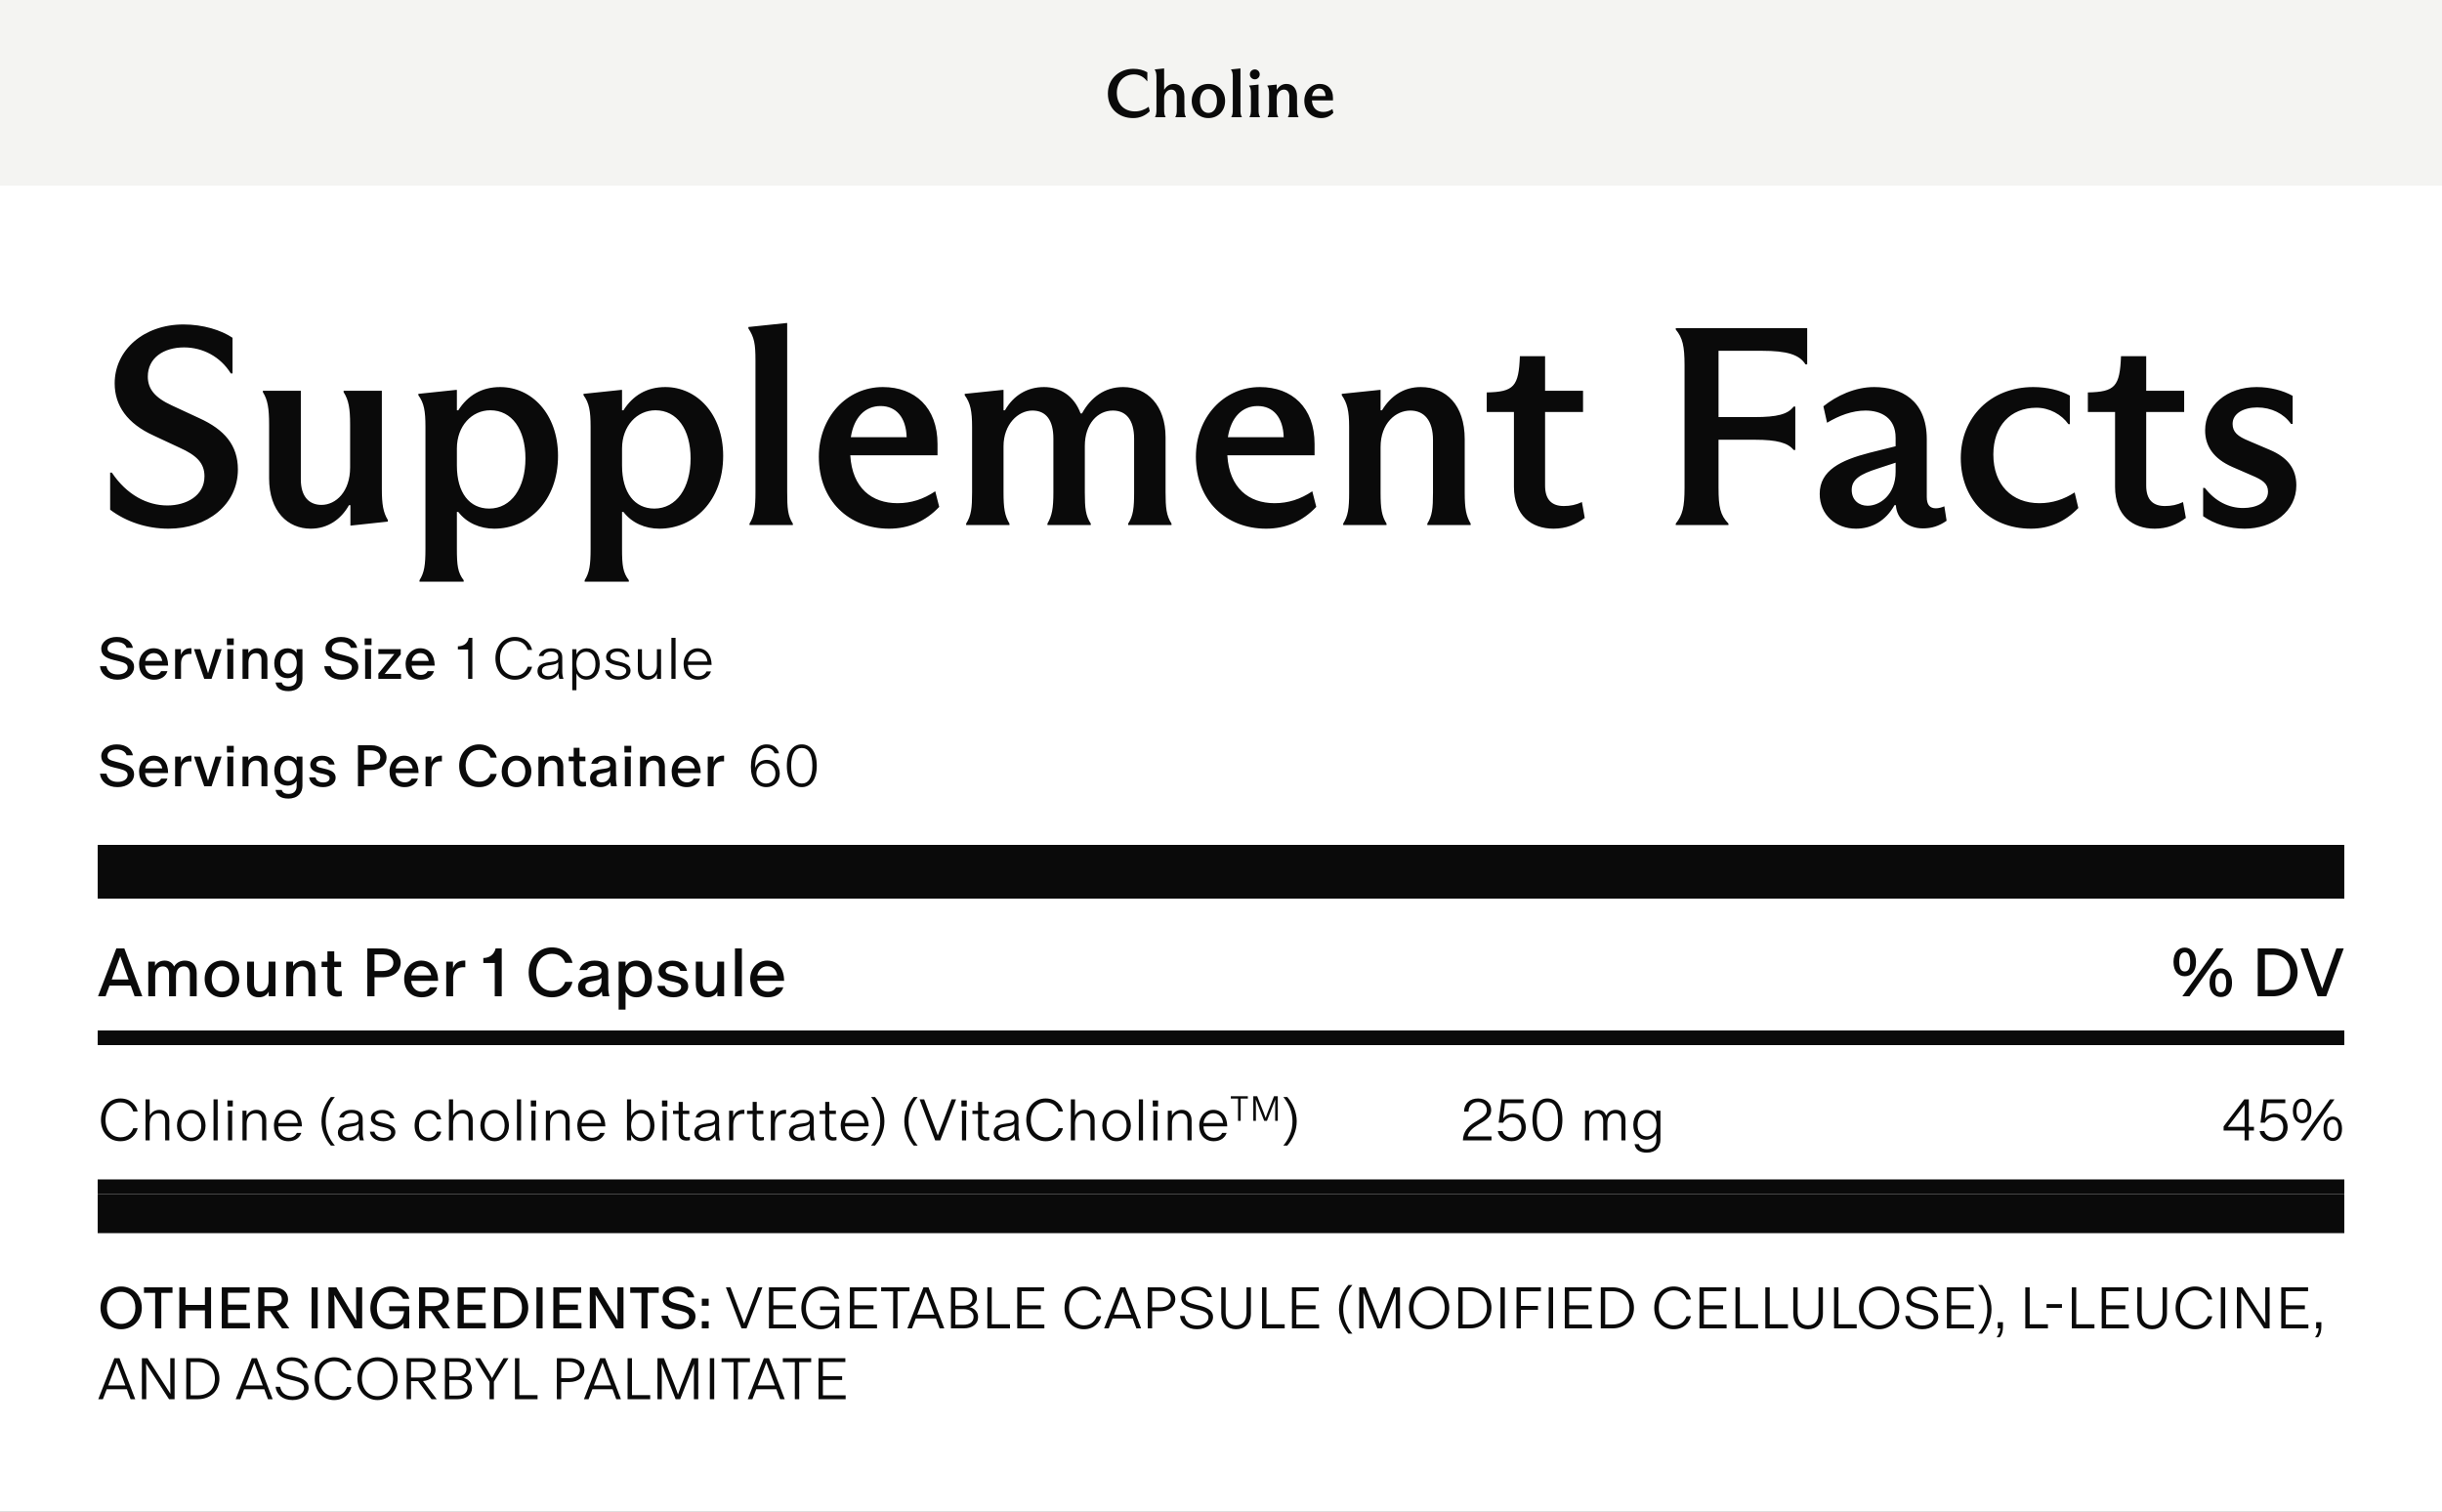 <svg xmlns="http://www.w3.org/2000/svg" fill="none" viewBox="0 0 1000 619" height="619" width="1000">
<rect x="0" y="0" width="1000" height="619" fill="#808080" stroke="none"/>
<rect fill="#F4F4F2" height="76" width="1000"></rect>
<path fill="#0A0A0A" d="M464.008 48.364C458.408 48.364 453.676 44.724 453.676 38.34C453.676 31.9 458.716 28.176 464.12 28.176C466.276 28.176 468.208 28.68 469.832 29.604V33.244H469.692C468.376 31.424 466.472 30.472 464.372 30.472C460.312 30.472 457.344 33.468 457.344 38.004C457.344 42.876 460.564 45.62 464.764 45.62C466.836 45.62 468.656 44.948 470.392 43.744L470.84 45.564C468.908 47.44 466.696 48.364 464.008 48.364ZM473.577 44.78V31.788C473.577 30.22 473.409 29.296 472.877 28.568V28.428L476.629 28.036H476.713V36.66H476.825C477.721 35.204 479.009 34.364 480.717 34.364C483.181 34.364 485.001 36.156 485.001 39.516V44.78C485.001 46.32 485.141 47.104 485.589 47.86V48H481.305V47.86C481.809 47.104 481.893 46.32 481.893 44.78V39.628C481.893 37.696 481.025 36.688 479.625 36.688C478.169 36.688 476.713 38.004 476.713 40.272V44.78C476.713 46.32 476.797 47.104 477.301 47.86V48H473.017V47.86C473.465 47.104 473.577 46.32 473.577 44.78ZM494.848 48.364C490.928 48.364 488.016 45.452 488.016 41.336C488.016 37.248 490.928 34.364 494.848 34.364C498.768 34.364 501.68 37.22 501.68 41.336C501.68 45.452 498.768 48.364 494.848 48.364ZM494.848 46.236C496.976 46.236 498.348 44.388 498.348 41.336C498.348 38.284 496.976 36.492 494.848 36.492C492.72 36.492 491.376 38.312 491.376 41.336C491.376 44.36 492.692 46.236 494.848 46.236ZM504.243 48V47.86C504.719 47.104 504.831 46.32 504.831 44.724V31.732C504.831 30.108 504.719 29.464 504.131 28.568V28.428L507.883 28.036H507.967V44.724C507.967 46.32 508.023 47.104 508.527 47.86V48H504.243ZM513.867 32.488C512.719 32.488 511.823 31.592 511.823 30.416C511.823 29.324 512.719 28.428 513.867 28.428C514.959 28.428 515.855 29.324 515.855 30.416C515.855 31.592 514.959 32.488 513.867 32.488ZM515.379 34.644V44.752C515.379 46.376 515.463 47.076 515.967 47.86V48H511.683V47.86C512.159 47.076 512.271 46.376 512.271 44.752V38.116C512.271 36.688 512.075 35.932 511.543 35.176V35.036L515.295 34.644H515.379ZM519.708 44.808V38.284C519.708 36.716 519.512 35.932 518.98 35.176V35.036L522.732 34.644H522.816V36.66H522.956C523.852 35.176 525.168 34.364 526.792 34.364C529.284 34.364 531.132 36.128 531.132 39.516V44.808C531.132 46.376 531.272 47.104 531.72 47.86V48H527.436V47.86C527.912 47.104 527.996 46.376 527.996 44.808V39.6C527.996 37.668 527.128 36.688 525.756 36.688C524.328 36.688 522.816 37.92 522.816 40.3V44.808C522.816 46.376 522.928 47.104 523.404 47.86V48H519.12V47.86C519.596 47.104 519.708 46.376 519.708 44.808ZM545.626 44.668L546.018 46.208C544.674 47.636 542.994 48.364 541.062 48.364C537.114 48.364 534.118 45.62 534.118 41.252C534.118 37.36 536.862 34.364 540.446 34.364C543.61 34.364 545.85 36.38 545.85 39.992V41.112H537.226C537.422 44.36 539.354 45.844 541.902 45.844C543.246 45.844 544.45 45.452 545.626 44.668ZM540.222 36.24C538.71 36.24 537.59 37.332 537.282 39.32H542.798C542.742 37.36 541.762 36.24 540.222 36.24Z"></path>
<rect fill="white" transform="translate(0 76)" height="543" width="1000"></rect>
<path fill="#0A0A0A" d="M69 216.508C60.184 216.508 51.716 213.724 45.104 208.736V193.54H45.8C51.948 202.704 60.3 206.996 68.536 206.996C76.308 206.996 83.732 203.052 83.732 195.048C83.732 189.48 80.252 186.348 73.524 183.332L62.852 178.344C52.18 173.472 46.96 166.164 46.96 157C46.96 143.428 58.792 132.872 75.148 132.872C83.152 132.872 90.576 135.192 95.216 138.324V152.94H94.52C90.228 145.98 82.92 142.268 75.38 142.268C67.028 142.268 60.532 146.56 60.532 154.216C60.532 159.204 63.316 162.8 70.392 166.048L81.644 171.268C91.852 175.908 97.42 182.288 97.42 192.264C97.42 206.648 84.892 216.508 69 216.508ZM127.25 216.508C117.854 216.508 110.198 209.432 110.198 195.86V173.82C110.198 167.208 109.618 163.728 107.646 160.596V160.016H123.19V196.324C123.19 203.632 126.786 206.764 131.658 206.764C137.574 206.764 143.374 201.312 143.374 191.452V173.82C143.374 167.324 142.794 163.844 140.706 160.596V160.016H156.366V200.268C156.366 206.532 156.946 209.896 158.802 212.912V213.608L143.722 215.232H143.49V206.88H142.91C139.662 212.68 134.21 216.508 127.25 216.508ZM174.221 224.744V174.748C174.221 168.368 173.641 165.004 171.321 161.872V161.292L186.749 159.668H187.097V168.02H187.677C191.505 161.988 197.189 158.508 204.845 158.508C217.605 158.508 228.509 169.412 228.509 186.696C228.509 205.14 216.445 216.508 202.409 216.508C196.609 216.508 191.157 214.188 187.677 209.664H187.097V224.744C187.097 231.472 187.445 234.488 189.881 237.62V238.2H171.785V237.62C173.757 234.488 174.221 231.472 174.221 224.744ZM200.321 208.272C209.369 208.272 215.169 199.804 215.169 187.74C215.169 175.792 209.601 168.02 200.785 168.02C193.245 168.02 187.097 174.4 187.097 183.68V190.64C187.097 201.892 192.317 208.272 200.321 208.272ZM241.85 224.744V174.748C241.85 168.368 241.27 165.004 238.95 161.872V161.292L254.378 159.668H254.726V168.02H255.306C259.134 161.988 264.818 158.508 272.474 158.508C285.234 158.508 296.138 169.412 296.138 186.696C296.138 205.14 284.074 216.508 270.038 216.508C264.238 216.508 258.786 214.188 255.306 209.664H254.726V224.744C254.726 231.472 255.074 234.488 257.51 237.62V238.2H239.414V237.62C241.386 234.488 241.85 231.472 241.85 224.744ZM267.95 208.272C276.998 208.272 282.798 199.804 282.798 187.74C282.798 175.792 277.23 168.02 268.414 168.02C260.874 168.02 254.726 174.4 254.726 183.68V190.64C254.726 201.892 259.946 208.272 267.95 208.272ZM306.927 215V214.42C308.899 211.288 309.363 208.04 309.363 201.428V147.604C309.363 140.876 308.899 138.208 306.463 134.496V133.916L322.007 132.292H322.355V201.428C322.355 208.04 322.587 211.288 324.675 214.42V215H306.927ZM382.988 201.196L384.612 207.576C379.044 213.492 372.084 216.508 364.08 216.508C347.724 216.508 335.312 205.14 335.312 187.044C335.312 170.92 346.68 158.508 361.528 158.508C374.636 158.508 383.916 166.86 383.916 181.824V186.464H348.188C349 199.92 357.004 206.068 367.56 206.068C373.128 206.068 378.116 204.444 382.988 201.196ZM360.6 166.28C354.336 166.28 349.696 170.804 348.42 179.04H371.272C371.04 170.92 366.98 166.28 360.6 166.28ZM398.07 201.544V174.864C398.07 168.368 397.374 165.004 395.054 161.872V161.292L410.598 159.668H410.946V168.02H411.526C415.122 161.756 420.806 158.508 427.534 158.508C434.146 158.508 439.83 162.104 442.498 169.296H443.078C446.79 162.568 452.474 158.508 459.898 158.508C469.758 158.508 477.298 166.048 477.298 179.04V201.428C477.298 208.04 477.646 211.172 479.734 214.42V215H461.986V214.42C464.074 211.172 464.422 208.04 464.422 201.428V179.736C464.422 171.848 461.058 168.136 455.722 168.136C449.458 168.136 444.238 173.588 444.238 182.636V201.66C444.238 208.272 444.586 211.172 446.674 214.42V215H428.926V214.42C430.782 211.172 431.362 208.272 431.362 201.66V179.62C431.362 172.196 428.462 168.136 422.778 168.136C416.862 168.136 410.946 173.82 410.946 182.752V201.544C410.946 208.04 411.41 211.172 413.382 214.42V215H395.634V214.42C397.722 211.172 398.07 208.04 398.07 201.544ZM537.39 201.196L539.014 207.576C533.446 213.492 526.486 216.508 518.482 216.508C502.126 216.508 489.714 205.14 489.714 187.044C489.714 170.92 501.082 158.508 515.93 158.508C529.038 158.508 538.318 166.86 538.318 181.824V186.464H502.59C503.402 199.92 511.406 206.068 521.962 206.068C527.53 206.068 532.518 204.444 537.39 201.196ZM515.002 166.28C508.738 166.28 504.098 170.804 502.822 179.04H525.674C525.442 170.92 521.382 166.28 515.002 166.28ZM552.473 201.776V174.748C552.473 168.252 551.661 165.004 549.457 161.872V161.292L565.001 159.668H565.349V168.02H565.929C569.641 161.872 575.093 158.508 581.821 158.508C592.145 158.508 599.801 165.816 599.801 179.852V201.776C599.801 208.272 600.381 211.288 602.237 214.42V215H584.489V214.42C586.461 211.288 586.809 208.272 586.809 201.776V180.2C586.809 172.196 583.213 168.136 577.529 168.136C571.613 168.136 565.349 173.24 565.349 183.1V201.776C565.349 208.272 565.813 211.288 567.785 214.42V215H550.037V214.42C552.009 211.288 552.473 208.272 552.473 201.776ZM636.194 216.508C627.146 216.508 619.954 211.172 619.954 199.34V168.716H608.818V160.712C619.954 160.48 621.926 158.276 622.39 145.864H632.714V160.016H648.258V168.716H632.714V198.876C632.714 204.792 635.614 207.228 640.37 207.228C643.038 207.228 645.358 206.764 647.794 205.604L648.954 212.1C645.474 214.768 641.298 216.508 636.194 216.508ZM686.225 215V214.42C689.009 210.94 689.821 207.692 689.821 199.688V149.576C689.821 141.688 689.009 138.324 686.225 134.96V134.38H740.049V149.228H739.353C736.801 145.168 731.697 143.66 721.489 143.66H703.741V170.804H718.589C727.753 170.804 732.161 169.644 734.481 166.512H735.177V184.26H734.481C732.161 181.36 727.753 180.084 718.589 180.084H703.741V199.688C703.741 207.692 704.437 210.94 707.801 214.42V215H686.225ZM796.209 207.344L797.137 213.26C794.005 215.464 790.989 216.392 787.393 216.392C781.245 216.392 776.721 212.448 776.373 206.996V206.88H775.793C772.197 213.376 766.397 216.508 760.017 216.508C751.897 216.508 745.169 210.94 745.169 202.24C745.169 192.612 753.869 188.436 765.585 185.42L776.257 182.752V179.272C776.257 171.152 770.341 168.136 763.961 168.136C758.393 168.136 753.057 170.224 748.185 173.124L746.677 166.396C752.013 162.104 759.553 158.508 767.441 158.508C778.461 158.508 789.017 163.844 789.017 179.852V203.516C789.017 206.764 790.293 208.156 792.729 208.156C793.889 208.156 795.165 207.808 796.209 207.344ZM764.773 207.112C769.877 207.112 776.257 202.588 776.257 193.192V189.48L768.833 191.916C761.989 194.12 758.277 196.208 758.277 200.616C758.277 204.908 761.293 207.112 764.773 207.112ZM831.705 216.508C814.421 216.508 802.937 204.212 802.937 187.624C802.937 170.92 815.117 158.508 832.633 158.508C838.317 158.508 843.537 159.784 847.597 161.988V173.704H847.017C844.233 169.76 839.245 166.976 833.909 166.976C823.237 166.976 816.277 174.516 816.277 186.116C816.277 198.528 823.817 206.068 835.185 206.068C840.521 206.068 845.277 204.444 849.569 201.66L851.077 208.04C845.741 213.608 839.245 216.508 831.705 216.508ZM882.354 216.508C873.306 216.508 866.114 211.172 866.114 199.34V168.716H854.978V160.712C866.114 160.48 868.086 158.276 868.55 145.864H878.874V160.016H894.418V168.716H878.874V198.876C878.874 204.792 881.774 207.228 886.53 207.228C889.198 207.228 891.518 206.764 893.954 205.604L895.114 212.1C891.634 214.768 887.458 216.508 882.354 216.508ZM919.123 216.508C912.975 216.508 906.827 214.652 902.187 211.404V199.804H902.883C907.175 205.372 912.743 208.04 918.543 208.04C923.763 208.04 928.751 205.952 928.751 201.312C928.751 198.064 926.547 196.556 922.139 194.7L914.135 191.22C906.479 187.856 902.999 182.752 902.999 176.256C902.999 166.048 911.931 158.508 924.111 158.508C929.563 158.508 934.899 159.9 938.843 162.104V173.588H938.147C935.247 169.412 930.143 166.86 924.343 166.86C918.775 166.86 914.251 169.296 914.251 173.588C914.251 176.952 916.339 178.692 920.863 180.548L929.563 184.26C936.639 187.276 940.351 191.8 940.351 198.76C940.351 209.432 930.723 216.508 919.123 216.508Z"></path>
<path fill="#0A0A0A" d="M48.136 278.36C43.936 278.36 41.296 276.056 40.936 272.816H43.6C44.008 274.928 45.592 276.2 48.208 276.2C50.68 276.2 52.264 275 52.264 273.416C52.264 272.072 51.328 271.424 48.784 270.8L46.648 270.296C43.144 269.456 41.464 268.184 41.464 265.664C41.464 262.88 44.224 260.84 47.776 260.84C51.688 260.84 53.944 262.832 54.424 265.304H51.832C51.4 263.888 50.008 262.928 47.752 262.928C45.592 262.928 44.032 263.96 44.032 265.544C44.032 266.84 44.92 267.296 47.296 267.896L49.336 268.424C53.224 269.408 54.904 270.704 54.904 273.08C54.904 276.128 52.12 278.36 48.136 278.36ZM63.114 278.36C59.37 278.36 56.946 275.84 56.946 271.928C56.946 268.088 59.682 265.472 62.898 265.472C66.522 265.472 68.802 268.088 68.85 272.576H59.418C59.562 274.856 61.05 276.392 63.162 276.392C64.674 276.392 65.562 275.696 65.97 274.856H68.562C67.986 276.848 66.066 278.36 63.114 278.36ZM59.466 270.656H66.426C66.114 268.664 64.866 267.464 62.946 267.464C61.17 267.464 59.754 268.76 59.466 270.656ZM71.709 278V265.832H74.085V268.184C74.805 266.12 76.508 265.352 78.404 265.472V267.824C77.493 267.752 76.772 267.824 76.148 268.064C74.781 268.592 74.132 269.888 74.132 271.928V278H71.709ZM83.631 278L79.431 265.832H82.047L84.423 273.176L85.191 275.672H85.215C85.479 274.784 85.647 274.16 85.959 273.176L88.239 265.832H90.759L86.631 278H83.631ZM93.107 278V265.832H95.531V278H93.107ZM92.915 264.152V261.44H95.723V264.152H92.915ZM99.318 278V265.832H101.694V267.44C102.486 266.168 103.806 265.472 105.366 265.472C107.79 265.472 109.494 266.984 109.494 269.864V278H107.07V270.104C107.07 268.544 106.35 267.488 104.79 267.488C103.182 267.488 101.742 268.592 101.742 271.208V278H99.318ZM118.042 283.04C115.042 283.04 113.218 281.816 112.834 279.488H115.378C115.69 280.544 116.53 281.12 118.186 281.12C120.226 281.12 121.474 279.968 121.474 277.952V275.792C120.898 276.824 119.602 277.736 117.706 277.736C114.778 277.736 112.306 275.576 112.306 271.616C112.306 267.704 114.778 265.496 117.706 265.496C119.578 265.496 120.898 266.408 121.474 267.44V265.832H123.85V277.832C123.85 280.568 122.098 283.04 118.042 283.04ZM118.114 275.84C120.178 275.84 121.522 274.088 121.522 271.616C121.522 269.12 120.178 267.392 118.114 267.392C116.098 267.392 114.778 269.072 114.778 271.616C114.778 274.28 116.002 275.84 118.114 275.84ZM139.964 278.36C135.764 278.36 133.124 276.056 132.764 272.816H135.428C135.836 274.928 137.42 276.2 140.036 276.2C142.508 276.2 144.092 275 144.092 273.416C144.092 272.072 143.156 271.424 140.612 270.8L138.476 270.296C134.972 269.456 133.292 268.184 133.292 265.664C133.292 262.88 136.052 260.84 139.604 260.84C143.516 260.84 145.772 262.832 146.252 265.304H143.66C143.228 263.888 141.836 262.928 139.58 262.928C137.42 262.928 135.86 263.96 135.86 265.544C135.86 266.84 136.748 267.296 139.124 267.896L141.164 268.424C145.052 269.408 146.732 270.704 146.732 273.08C146.732 276.128 143.948 278.36 139.964 278.36ZM149.521 278V265.832H151.945V278H149.521ZM149.329 264.152V261.44H152.137V264.152H149.329ZM154.94 278V275.84L161.468 267.848H154.94V265.832H164.108V267.992L157.508 275.984H164.228V278H154.94ZM172.263 278.36C168.519 278.36 166.095 275.84 166.095 271.928C166.095 268.088 168.831 265.472 172.047 265.472C175.671 265.472 177.951 268.088 177.999 272.576H168.567C168.711 274.856 170.199 276.392 172.311 276.392C173.823 276.392 174.711 275.696 175.119 274.856H177.711C177.135 276.848 175.215 278.36 172.263 278.36ZM168.615 270.656H175.575C175.263 268.664 174.015 267.464 172.095 267.464C170.319 267.464 168.903 268.76 168.615 270.656Z"></path>
<path fill="#0A0A0A" d="M191.704 278V265.976H187.504V264.68C189.616 264.656 191.488 263.672 191.968 261.2H193.432V278H191.704ZM210.795 278.36C206.259 278.36 202.875 274.904 202.875 269.6C202.875 264.32 206.451 260.84 210.795 260.84C215.211 260.84 217.371 263.84 217.899 266.168H216.075C215.547 264.536 214.107 262.448 210.867 262.448C207.435 262.448 204.747 265.088 204.747 269.6C204.747 274.112 207.459 276.752 210.867 276.752C214.059 276.752 215.523 274.664 216.075 273.032H217.899C217.371 275.36 215.211 278.36 210.795 278.36ZM224.296 278.312C222.04 278.312 220.096 277.112 220.096 274.808C220.096 272.264 222.28 271.52 224.728 271.208L225.592 271.088C227.896 270.824 228.592 270.44 228.592 269.12C228.592 267.656 227.512 266.816 225.664 266.816C223.96 266.816 222.856 267.656 222.544 268.664H220.648C221.032 267.056 222.712 265.496 225.664 265.496C228.856 265.496 230.248 266.96 230.248 269.192V275.072C230.248 276.104 230.416 277.136 230.752 278H229.048C228.856 277.448 228.712 276.656 228.688 275.864C228.088 277.112 226.48 278.312 224.296 278.312ZM224.632 276.92C226.936 276.92 228.592 275.288 228.592 272.96V271.136C228.184 271.856 227.104 272.168 225.304 272.384C223.12 272.672 221.92 273.128 221.92 274.736C221.92 276.104 223.024 276.92 224.632 276.92ZM234.346 282.68V265.856H236.05V268.064C236.746 266.648 238.114 265.496 240.25 265.496C243.394 265.496 245.602 268.016 245.602 271.928C245.602 275.864 243.394 278.36 240.25 278.36C238.114 278.36 236.746 277.184 236.05 275.768V282.68H234.346ZM239.986 276.944C242.41 276.944 243.85 274.952 243.85 271.928C243.85 268.904 242.41 266.912 239.986 266.912C237.658 266.912 236.026 269.048 236.026 271.928C236.026 274.808 237.658 276.944 239.986 276.944ZM253.293 278.36C250.077 278.36 248.109 276.656 247.773 274.448H249.645C249.957 275.912 251.253 276.968 253.341 276.968C255.117 276.968 256.461 276.08 256.461 274.784C256.461 273.608 255.501 273.08 253.437 272.6L252.117 272.312C249.645 271.736 248.205 270.848 248.205 269C248.205 267.08 250.053 265.52 252.837 265.52C255.765 265.52 257.421 267.128 257.781 269H256.101C255.717 267.752 254.637 266.888 252.812 266.888C251.181 266.888 249.957 267.656 249.957 268.88C249.957 269.984 250.869 270.368 252.357 270.728L253.845 271.088C256.677 271.76 258.213 272.696 258.213 274.664C258.213 276.752 256.125 278.36 253.293 278.36ZM265.186 278.36C262.594 278.36 261.202 276.68 261.202 273.992V265.856H262.882V273.8C262.882 275.888 263.842 276.92 265.546 276.92C267.178 276.92 269.002 275.624 269.002 272.696V265.856H270.706V278H269.026V275.888C268.33 277.568 266.77 278.36 265.186 278.36ZM274.94 278V261.2H276.644V278H274.94ZM285.862 278.36C282.286 278.36 279.934 275.816 279.934 271.952C279.934 268.112 282.574 265.496 285.694 265.496C289.126 265.496 291.358 268.04 291.406 272.288H281.686C281.734 275.096 283.438 276.944 285.91 276.944C287.734 276.944 288.838 276.056 289.318 274.952H291.142C290.518 276.872 288.718 278.36 285.862 278.36ZM281.71 270.896H289.702C289.438 268.472 287.998 266.912 285.718 266.912C283.654 266.912 281.95 268.496 281.71 270.896Z"></path>
<path fill="#0A0A0A" d="M48.136 322.36C43.936 322.36 41.296 320.056 40.936 316.816H43.6C44.008 318.928 45.592 320.2 48.208 320.2C50.68 320.2 52.264 319 52.264 317.416C52.264 316.072 51.328 315.424 48.784 314.8L46.648 314.296C43.144 313.456 41.464 312.184 41.464 309.664C41.464 306.88 44.224 304.84 47.776 304.84C51.688 304.84 53.944 306.832 54.424 309.304H51.832C51.4 307.888 50.008 306.928 47.752 306.928C45.592 306.928 44.032 307.96 44.032 309.544C44.032 310.84 44.92 311.296 47.296 311.896L49.336 312.424C53.224 313.408 54.904 314.704 54.904 317.08C54.904 320.128 52.12 322.36 48.136 322.36ZM63.114 322.36C59.37 322.36 56.946 319.84 56.946 315.928C56.946 312.088 59.682 309.472 62.898 309.472C66.522 309.472 68.802 312.088 68.85 316.576H59.418C59.562 318.856 61.05 320.392 63.162 320.392C64.674 320.392 65.562 319.696 65.97 318.856H68.562C67.986 320.848 66.066 322.36 63.114 322.36ZM59.466 314.656H66.426C66.114 312.664 64.866 311.464 62.946 311.464C61.17 311.464 59.754 312.76 59.466 314.656ZM71.709 322V309.832H74.085V312.184C74.805 310.12 76.508 309.352 78.404 309.472V311.824C77.493 311.752 76.772 311.824 76.148 312.064C74.781 312.592 74.132 313.888 74.132 315.928V322H71.709ZM83.631 322L79.431 309.832H82.047L84.423 317.176L85.191 319.672H85.215C85.479 318.784 85.647 318.16 85.959 317.176L88.239 309.832H90.759L86.631 322H83.631ZM93.107 322V309.832H95.531V322H93.107ZM92.915 308.152V305.44H95.723V308.152H92.915ZM99.318 322V309.832H101.694V311.44C102.486 310.168 103.806 309.472 105.366 309.472C107.79 309.472 109.494 310.984 109.494 313.864V322H107.07V314.104C107.07 312.544 106.35 311.488 104.79 311.488C103.182 311.488 101.742 312.592 101.742 315.208V322H99.318ZM118.042 327.04C115.042 327.04 113.218 325.816 112.834 323.488H115.378C115.69 324.544 116.53 325.12 118.186 325.12C120.226 325.12 121.474 323.968 121.474 321.952V319.792C120.898 320.824 119.602 321.736 117.706 321.736C114.778 321.736 112.306 319.576 112.306 315.616C112.306 311.704 114.778 309.496 117.706 309.496C119.578 309.496 120.898 310.408 121.474 311.44V309.832H123.85V321.832C123.85 324.568 122.098 327.04 118.042 327.04ZM118.114 319.84C120.178 319.84 121.522 318.088 121.522 315.616C121.522 313.12 120.178 311.392 118.114 311.392C116.098 311.392 114.778 313.072 114.778 315.616C114.778 318.28 116.002 319.84 118.114 319.84ZM132.309 322.36C128.949 322.36 126.885 320.68 126.597 318.352H129.213C129.477 319.576 130.557 320.44 132.381 320.44C133.893 320.44 134.973 319.768 134.973 318.712C134.973 317.776 134.253 317.32 132.453 316.936L131.013 316.624C128.493 316.048 127.053 315.088 127.053 313.096C127.053 311.104 128.973 309.496 131.877 309.496C134.949 309.496 136.701 311.152 137.013 313.096H134.661C134.325 312.04 133.437 311.392 131.853 311.392C130.485 311.392 129.525 311.992 129.525 312.952C129.525 313.792 130.125 314.152 131.445 314.464L133.029 314.848C135.957 315.52 137.445 316.48 137.445 318.496C137.445 320.8 135.213 322.36 132.309 322.36ZM146.575 322V305.2H152.047C155.767 305.2 158.287 307.24 158.287 310.216C158.287 313.168 155.791 315.328 152.047 315.328H149.095V322H146.575ZM151.927 313.12C154.087 313.12 155.719 312.184 155.719 310.216C155.719 308.248 154.087 307.312 151.927 307.312H149.095V313.12H151.927ZM165.677 322.36C161.933 322.36 159.509 319.84 159.509 315.928C159.509 312.088 162.245 309.472 165.461 309.472C169.085 309.472 171.365 312.088 171.413 316.576H161.981C162.125 318.856 163.613 320.392 165.725 320.392C167.237 320.392 168.125 319.696 168.533 318.856H171.125C170.549 320.848 168.629 322.36 165.677 322.36ZM162.029 314.656H168.989C168.677 312.664 167.429 311.464 165.509 311.464C163.733 311.464 162.317 312.76 162.029 314.656ZM174.271 322V309.832H176.647V312.184C177.367 310.12 179.071 309.352 180.967 309.472V311.824C180.055 311.752 179.335 311.824 178.711 312.064C177.343 312.592 176.695 313.888 176.695 315.928V322H174.271ZM196.171 322.36C191.467 322.36 188.035 318.952 188.035 313.6C188.035 308.296 191.731 304.84 196.171 304.84C200.707 304.84 202.963 307.888 203.419 310.264H200.851C200.395 308.872 199.147 307.096 196.243 307.096C193.099 307.096 190.675 309.496 190.675 313.6C190.675 317.704 193.123 320.104 196.243 320.104C199.147 320.104 200.395 318.328 200.851 316.936H203.419C202.963 319.312 200.707 322.36 196.171 322.36ZM211.518 322.36C208.014 322.36 205.446 319.648 205.446 315.904C205.446 312.184 208.014 309.472 211.518 309.472C215.022 309.472 217.59 312.184 217.59 315.904C217.59 319.648 215.022 322.36 211.518 322.36ZM211.518 320.368C213.654 320.368 215.118 318.736 215.118 315.904C215.118 313.096 213.654 311.464 211.518 311.464C209.406 311.464 207.918 313.096 207.918 315.904C207.918 318.736 209.406 320.368 211.518 320.368ZM220.49 322V309.832H222.866V311.44C223.658 310.168 224.978 309.472 226.538 309.472C228.962 309.472 230.666 310.984 230.666 313.864V322H228.242V314.104C228.242 312.544 227.522 311.488 225.962 311.488C224.354 311.488 222.914 312.592 222.914 315.208V322H220.49ZM238.302 322.12C236.406 322.12 234.918 321.16 234.918 318.688V311.728H232.878V309.832H234.918V306.232H237.318V309.832H239.718V311.728H237.318V318.208C237.318 319.552 237.726 320.2 238.926 320.2C239.238 320.2 239.574 320.176 239.958 320.104V321.928C239.55 322.048 238.854 322.12 238.302 322.12ZM245.951 322.336C243.815 322.336 241.631 321.256 241.631 318.712C241.631 315.808 244.343 315.232 246.527 314.944L247.319 314.848C249.263 314.608 249.863 314.248 249.863 313.144C249.863 312.04 248.951 311.32 247.439 311.32C245.927 311.32 245.039 312.016 244.823 312.784H242.135C242.495 311.176 244.199 309.472 247.439 309.472C250.775 309.472 252.239 310.936 252.239 313.264V319.072C252.239 320.08 252.407 321.184 252.623 322H250.223C250.127 321.592 250.007 320.896 249.959 320.344C249.455 321.16 248.183 322.336 245.951 322.336ZM246.503 320.392C248.519 320.392 249.863 318.904 249.863 316.912V315.496C249.455 316.072 248.783 316.336 247.127 316.6C245.327 316.888 244.199 317.2 244.199 318.592C244.199 319.792 245.207 320.392 246.503 320.392ZM255.88 322V309.832H258.304V322H255.88ZM255.688 308.152V305.44H258.496V308.152H255.688ZM262.091 322V309.832H264.467V311.44C265.259 310.168 266.579 309.472 268.139 309.472C270.563 309.472 272.267 310.984 272.267 313.864V322H269.843V314.104C269.843 312.544 269.123 311.488 267.563 311.488C265.955 311.488 264.515 312.592 264.515 315.208V322H262.091ZM281.223 322.36C277.479 322.36 275.055 319.84 275.055 315.928C275.055 312.088 277.791 309.472 281.007 309.472C284.631 309.472 286.911 312.088 286.959 316.576H277.527C277.671 318.856 279.159 320.392 281.271 320.392C282.783 320.392 283.671 319.696 284.079 318.856H286.671C286.095 320.848 284.175 322.36 281.223 322.36ZM277.575 314.656H284.535C284.223 312.664 282.975 311.464 281.055 311.464C279.279 311.464 277.863 312.76 277.575 314.656ZM289.818 322V309.832H292.194V312.184C292.914 310.12 294.618 309.352 296.514 309.472V311.824C295.602 311.752 294.882 311.824 294.258 312.064C292.89 312.592 292.242 313.888 292.242 315.928V322H289.818Z"></path>
<path fill="#0A0A0A" d="M313.848 322.36C309.984 322.36 307.488 319.312 307.488 314.056C307.488 308.416 309.84 304.84 313.968 304.84C316.872 304.84 318.624 306.544 318.984 308.512H317.184C316.752 307.264 315.696 306.304 313.92 306.304C310.656 306.304 309.096 309.712 309.264 314.44C309.936 312.496 311.712 311.176 314.04 311.176C317.112 311.176 319.32 313.6 319.32 316.768C319.32 319.936 317.064 322.36 313.848 322.36ZM313.656 320.872C315.96 320.872 317.544 319.144 317.544 316.768C317.544 314.32 315.984 312.64 313.656 312.64C311.448 312.64 309.744 314.392 309.744 316.768C309.744 319.096 311.472 320.872 313.656 320.872ZM328.327 322.36C324.823 322.36 322.207 319.48 322.207 313.6C322.207 307.72 324.823 304.84 328.327 304.84C331.831 304.84 334.471 307.72 334.471 313.6C334.471 319.48 331.831 322.36 328.327 322.36ZM328.327 320.872C331.015 320.872 332.671 318.592 332.671 313.6C332.671 308.608 331.015 306.328 328.327 306.328C325.663 306.328 323.983 308.608 323.983 313.6C323.983 318.592 325.663 320.872 328.327 320.872Z"></path>
<line stroke-width="6" stroke="#0A0A0A" y2="349" x2="960" y1="349" x1="40"></line>
<line stroke-width="16" stroke="#0A0A0A" y2="360" x2="960" y1="360" x1="40"></line>
<path fill="#0A0A0A" d="M40.14 408L47.644 388.4H50.92L58.284 408H55.12L53.552 403.632H44.844L43.248 408H40.14ZM45.768 401.112H52.656L51.172 396.996C50.472 395.036 50.08 393.916 49.24 391.62H49.212C48.4 393.916 47.98 395.064 47.224 397.108L45.768 401.112ZM60.724 408V393.804H63.468V395.54C64.224 394.168 65.736 393.384 67.416 393.384C69.18 393.384 70.552 394.196 71.308 395.82C72.092 394.392 73.744 393.384 75.676 393.384C78.42 393.384 80.548 394.98 80.548 398.424V408H77.748V398.9C77.748 396.856 76.936 395.764 75.284 395.764C73.38 395.764 72.064 397.108 72.064 399.908V408H69.236V399.04C69.236 396.94 68.368 395.764 66.716 395.764C64.868 395.764 63.552 397.136 63.552 399.908V408H60.724ZM90.889 408.42C86.801 408.42 83.805 405.256 83.805 400.888C83.805 396.548 86.801 393.384 90.889 393.384C94.977 393.384 97.973 396.548 97.973 400.888C97.973 405.256 94.977 408.42 90.889 408.42ZM90.889 406.096C93.381 406.096 95.089 404.192 95.089 400.888C95.089 397.612 93.381 395.708 90.889 395.708C88.425 395.708 86.689 397.612 86.689 400.888C86.689 404.192 88.425 406.096 90.889 406.096ZM105.977 408.42C102.953 408.42 101.217 406.488 101.217 403.212V393.804H104.017V402.876C104.017 405.004 104.885 406.04 106.565 406.04C108.189 406.04 109.981 404.808 109.981 401.784V393.804H112.809V408H110.037V406.096C109.225 407.692 107.685 408.42 105.977 408.42ZM117.243 408V393.804H120.015V395.68C120.939 394.196 122.479 393.384 124.299 393.384C127.127 393.384 129.115 395.148 129.115 398.508V408H126.287V398.788C126.287 396.968 125.447 395.736 123.627 395.736C121.751 395.736 120.071 397.024 120.071 400.076V408H117.243ZM138.024 408.14C135.812 408.14 134.076 407.02 134.076 404.136V396.016H131.696V393.804H134.076V389.604H136.876V393.804H139.676V396.016H136.876V403.576C136.876 405.144 137.352 405.9 138.752 405.9C139.116 405.9 139.508 405.872 139.956 405.788V407.916C139.48 408.056 138.668 408.14 138.024 408.14ZM150.419 408V388.4H156.803C161.143 388.4 164.083 390.78 164.083 394.252C164.083 397.696 161.171 400.216 156.803 400.216H153.359V408H150.419ZM156.663 397.64C159.183 397.64 161.087 396.548 161.087 394.252C161.087 391.956 159.183 390.864 156.663 390.864H153.359V397.64H156.663ZM172.705 408.42C168.337 408.42 165.509 405.48 165.509 400.916C165.509 396.436 168.701 393.384 172.453 393.384C176.681 393.384 179.341 396.436 179.397 401.672H168.393C168.561 404.332 170.297 406.124 172.761 406.124C174.525 406.124 175.561 405.312 176.037 404.332H179.061C178.389 406.656 176.149 408.42 172.705 408.42ZM168.449 399.432H176.569C176.205 397.108 174.749 395.708 172.509 395.708C170.437 395.708 168.785 397.22 168.449 399.432ZM182.732 408V393.804H185.504V396.548C186.344 394.14 188.332 393.244 190.544 393.384V396.128C189.48 396.044 188.64 396.128 187.912 396.408C186.316 397.024 185.56 398.536 185.56 400.916V408H182.732ZM202.598 408V394.364H197.922V392.32C200.414 392.32 202.374 390.948 202.962 388.4H205.454V408H202.598ZM225.973 408.42C220.485 408.42 216.481 404.444 216.481 398.2C216.481 392.012 220.793 387.98 225.973 387.98C231.265 387.98 233.897 391.536 234.429 394.308H231.433C230.901 392.684 229.445 390.612 226.057 390.612C222.389 390.612 219.561 393.412 219.561 398.2C219.561 402.988 222.417 405.788 226.057 405.788C229.445 405.788 230.901 403.716 231.433 402.092H234.429C233.897 404.864 231.265 408.42 225.973 408.42ZM241.749 408.392C239.257 408.392 236.709 407.132 236.709 404.164C236.709 400.776 239.873 400.104 242.421 399.768L243.345 399.656C245.613 399.376 246.313 398.956 246.313 397.668C246.313 396.38 245.249 395.54 243.485 395.54C241.721 395.54 240.685 396.352 240.433 397.248H237.297C237.717 395.372 239.705 393.384 243.485 393.384C247.377 393.384 249.085 395.092 249.085 397.808V404.584C249.085 405.76 249.281 407.048 249.533 408H246.733C246.621 407.524 246.481 406.712 246.425 406.068C245.837 407.02 244.353 408.392 241.749 408.392ZM242.393 406.124C244.745 406.124 246.313 404.388 246.313 402.064V400.412C245.837 401.084 245.053 401.392 243.121 401.7C241.021 402.036 239.705 402.4 239.705 404.024C239.705 405.424 240.881 406.124 242.393 406.124ZM253.333 413.46V393.804H256.161V395.708C256.973 394.392 258.457 393.384 260.641 393.384C264.281 393.384 266.969 396.296 266.969 400.916C266.969 405.564 264.281 408.42 260.641 408.42C258.457 408.42 256.973 407.412 256.161 406.068V413.46H253.333ZM260.165 406.124C262.657 406.124 264.085 404.08 264.085 400.916C264.085 397.752 262.657 395.68 260.165 395.68C257.813 395.68 256.133 397.892 256.133 400.916C256.133 403.94 257.813 406.124 260.165 406.124ZM275.827 408.42C271.907 408.42 269.499 406.46 269.163 403.744H272.215C272.523 405.172 273.783 406.18 275.911 406.18C277.675 406.18 278.935 405.396 278.935 404.164C278.935 403.072 278.095 402.54 275.995 402.092L274.315 401.728C271.375 401.056 269.695 399.936 269.695 397.612C269.695 395.288 271.935 393.412 275.323 393.412C278.907 393.412 280.951 395.344 281.315 397.612H278.571C278.179 396.38 277.143 395.624 275.295 395.624C273.699 395.624 272.579 396.324 272.579 397.444C272.579 398.424 273.279 398.844 274.819 399.208L276.667 399.656C280.083 400.44 281.819 401.56 281.819 403.912C281.819 406.6 279.215 408.42 275.827 408.42ZM289.699 408.42C286.675 408.42 284.939 406.488 284.939 403.212V393.804H287.739V402.876C287.739 405.004 288.607 406.04 290.287 406.04C291.911 406.04 293.703 404.808 293.703 401.784V393.804H296.531V408H293.759V406.096C292.947 407.692 291.407 408.42 289.699 408.42ZM300.966 408V388.4H303.794V408H300.966ZM314.4 408.42C310.032 408.42 307.204 405.48 307.204 400.916C307.204 396.436 310.396 393.384 314.148 393.384C318.376 393.384 321.036 396.436 321.092 401.672H310.088C310.256 404.332 311.992 406.124 314.456 406.124C316.22 406.124 317.256 405.312 317.732 404.332H320.756C320.084 406.656 317.844 408.42 314.4 408.42ZM310.144 399.432H318.264C317.9 397.108 316.444 395.708 314.204 395.708C312.132 395.708 310.48 397.22 310.144 399.432Z"></path>
<path fill="#0A0A0A" d="M893.661 408L907.661 388.4H910.573L896.573 408H893.661ZM909.397 408.308C906.793 408.308 904.805 406.292 904.805 402.456C904.805 398.592 906.793 396.576 909.397 396.576C912.001 396.576 914.017 398.592 914.017 402.456C914.017 406.292 912.197 408.308 909.397 408.308ZM909.397 406.348C910.881 406.348 911.637 405.172 911.637 402.456C911.637 399.74 910.881 398.536 909.397 398.536C907.941 398.536 907.157 399.74 907.157 402.456C907.157 405.172 907.941 406.348 909.397 406.348ZM894.641 399.796C892.037 399.796 890.049 397.78 890.049 393.944C890.049 390.08 892.037 388.064 894.641 388.064C897.245 388.064 899.261 390.08 899.261 393.944C899.261 397.78 897.441 399.796 894.641 399.796ZM894.641 397.836C896.125 397.836 896.881 396.66 896.881 393.944C896.881 391.228 896.125 390.024 894.641 390.024C893.185 390.024 892.401 391.228 892.401 393.944C892.401 396.66 893.185 397.836 894.641 397.836ZM924.54 408V388.4H930.7C936.468 388.4 940.864 392.32 940.864 398.2C940.864 404.08 936.468 408 930.7 408H924.54ZM930.42 405.424C935.096 405.424 937.868 402.736 937.868 398.2C937.868 393.664 935.096 390.976 930.42 390.976H927.48V405.424H930.42ZM949.042 408L942.07 388.4H945.15L949.014 399.376C949.602 401.056 950.274 402.932 950.89 404.724H950.918C951.562 402.876 952.178 401.196 952.85 399.264L956.742 388.4H959.766L952.598 408H949.042Z"></path>
<line stroke-width="6" stroke="#0A0A0A" y2="425" x2="960" y1="425" x1="40"></line>
<path fill="#0A0A0A" d="M49.264 467.36C44.728 467.36 41.344 463.904 41.344 458.6C41.344 453.32 44.92 449.84 49.264 449.84C53.68 449.84 55.84 452.84 56.368 455.168H54.544C54.016 453.536 52.576 451.448 49.336 451.448C45.904 451.448 43.216 454.088 43.216 458.6C43.216 463.112 45.928 465.752 49.336 465.752C52.528 465.752 53.992 463.664 54.544 462.032H56.368C55.84 464.36 53.68 467.36 49.264 467.36ZM59.596 467V450.2H61.3V456.872C61.996 455.552 63.388 454.496 65.332 454.496C67.684 454.496 69.34 456.056 69.34 458.84V467H67.636V459.056C67.636 457.208 66.772 455.936 64.924 455.936C63.1 455.936 61.3 457.232 61.3 460.136V467H59.596ZM78.321 467.36C74.913 467.36 72.465 464.648 72.465 460.928C72.465 457.208 74.913 454.496 78.321 454.496C81.705 454.496 84.177 457.208 84.177 460.928C84.177 464.648 81.705 467.36 78.321 467.36ZM78.321 465.92C80.721 465.92 82.425 464.048 82.425 460.928C82.425 457.808 80.721 455.912 78.321 455.912C75.897 455.912 74.217 457.808 74.217 460.928C74.217 464.048 75.897 465.92 78.321 465.92ZM87.44 467V450.2H89.144V467H87.44ZM93.37 467V454.856H95.074V467H93.37ZM93.13 453.128V450.68H95.338V453.128H93.13ZM99.299 467V454.856H100.956V456.92C101.652 455.576 103.068 454.496 105.036 454.496C107.388 454.496 109.044 456.056 109.044 458.84V467H107.34V459.056C107.34 457.208 106.476 455.936 104.628 455.936C102.804 455.936 101.004 457.232 101.004 460.136V467H99.299ZM118.096 467.36C114.52 467.36 112.168 464.816 112.168 460.952C112.168 457.112 114.808 454.496 117.928 454.496C121.36 454.496 123.592 457.04 123.64 461.288H113.92C113.968 464.096 115.672 465.944 118.144 465.944C119.968 465.944 121.072 465.056 121.552 463.952H123.376C122.752 465.872 120.952 467.36 118.096 467.36ZM113.944 459.896H121.936C121.672 457.472 120.232 455.912 117.952 455.912C115.888 455.912 114.184 457.496 113.944 459.896ZM135.51 469.16C133.206 466.496 131.646 463.016 131.646 459.2C131.646 455.384 133.206 451.904 135.51 449.24H137.142C134.766 452.12 133.374 455.264 133.374 459.2C133.374 463.136 134.766 466.28 137.142 469.16H135.51ZM142.569 467.312C140.313 467.312 138.369 466.112 138.369 463.808C138.369 461.264 140.553 460.52 143.001 460.208L143.865 460.088C146.169 459.824 146.865 459.44 146.865 458.12C146.865 456.656 145.785 455.816 143.937 455.816C142.233 455.816 141.129 456.656 140.817 457.664H138.921C139.305 456.056 140.985 454.496 143.937 454.496C147.129 454.496 148.521 455.96 148.521 458.192V464.072C148.521 465.104 148.689 466.136 149.025 467H147.321C147.129 466.448 146.985 465.656 146.961 464.864C146.361 466.112 144.753 467.312 142.569 467.312ZM142.905 465.92C145.209 465.92 146.865 464.288 146.865 461.96V460.136C146.457 460.856 145.377 461.168 143.577 461.384C141.393 461.672 140.193 462.128 140.193 463.736C140.193 465.104 141.297 465.92 142.905 465.92ZM156.988 467.36C153.772 467.36 151.804 465.656 151.468 463.448H153.34C153.652 464.912 154.948 465.968 157.036 465.968C158.812 465.968 160.156 465.08 160.156 463.784C160.156 462.608 159.196 462.08 157.132 461.6L155.812 461.312C153.34 460.736 151.9 459.848 151.9 458C151.9 456.08 153.748 454.52 156.532 454.52C159.46 454.52 161.116 456.128 161.476 458H159.796C159.412 456.752 158.332 455.888 156.508 455.888C154.876 455.888 153.652 456.656 153.652 457.88C153.652 458.984 154.564 459.368 156.052 459.728L157.54 460.088C160.372 460.76 161.908 461.696 161.908 463.664C161.908 465.752 159.82 467.36 156.988 467.36ZM175.442 467.36C172.346 467.36 169.778 465.08 169.778 460.952C169.778 456.872 172.394 454.52 175.514 454.52C178.514 454.52 180.242 456.344 180.674 458.432H178.946C178.418 456.872 177.362 455.96 175.586 455.96C173.474 455.96 171.554 457.544 171.554 460.952C171.554 464.288 173.45 465.92 175.49 465.92C177.386 465.92 178.442 464.936 178.946 463.424H180.698C180.242 465.512 178.538 467.36 175.442 467.36ZM183.839 467V450.2H185.543V456.872C186.239 455.552 187.631 454.496 189.575 454.496C191.927 454.496 193.583 456.056 193.583 458.84V467H191.879V459.056C191.879 457.208 191.015 455.936 189.167 455.936C187.343 455.936 185.543 457.232 185.543 460.136V467H183.839ZM202.563 467.36C199.155 467.36 196.707 464.648 196.707 460.928C196.707 457.208 199.155 454.496 202.563 454.496C205.947 454.496 208.419 457.208 208.419 460.928C208.419 464.648 205.947 467.36 202.563 467.36ZM202.563 465.92C204.963 465.92 206.667 464.048 206.667 460.928C206.667 457.808 204.963 455.912 202.563 455.912C200.139 455.912 198.459 457.808 198.459 460.928C198.459 464.048 200.139 465.92 202.563 465.92ZM211.682 467V450.2H213.386V467H211.682ZM217.612 467V454.856H219.316V467H217.612ZM217.372 453.128V450.68H219.58V453.128H217.372ZM223.542 467V454.856H225.198V456.92C225.894 455.576 227.31 454.496 229.278 454.496C231.63 454.496 233.286 456.056 233.286 458.84V467H231.582V459.056C231.582 457.208 230.718 455.936 228.87 455.936C227.046 455.936 225.246 457.232 225.246 460.136V467H223.542ZM242.338 467.36C238.762 467.36 236.41 464.816 236.41 460.952C236.41 457.112 239.05 454.496 242.17 454.496C245.602 454.496 247.834 457.04 247.882 461.288H238.162C238.21 464.096 239.914 465.944 242.386 465.944C244.21 465.944 245.314 465.056 245.794 463.952H247.618C246.994 465.872 245.194 467.36 242.338 467.36ZM238.186 459.896H246.178C245.914 457.472 244.474 455.912 242.194 455.912C240.13 455.912 238.426 457.496 238.186 459.896ZM262.657 467.36C260.521 467.36 259.153 466.184 258.457 464.768V467H256.753V450.2H258.457V457.064C259.153 455.648 260.521 454.496 262.657 454.496C265.801 454.496 268.009 457.016 268.009 460.928C268.009 464.864 265.801 467.36 262.657 467.36ZM262.393 465.944C264.817 465.944 266.257 463.952 266.257 460.928C266.257 457.904 264.817 455.912 262.393 455.912C260.065 455.912 258.433 458.048 258.433 460.928C258.433 463.808 260.065 465.944 262.393 465.944ZM271.331 467V454.856H273.035V467H271.331ZM271.091 453.128V450.68H273.299V453.128H271.091ZM281.004 467.096C279.18 467.096 277.908 466.112 277.908 463.928V456.224H275.604V454.856H277.908V451.256H279.588V454.856H282.276V456.224H279.588V463.592C279.588 464.96 280.092 465.704 281.388 465.704C281.724 465.704 282.084 465.68 282.516 465.584V466.904C282.084 467.048 281.484 467.096 281.004 467.096ZM288.514 467.312C286.258 467.312 284.314 466.112 284.314 463.808C284.314 461.264 286.498 460.52 288.946 460.208L289.81 460.088C292.114 459.824 292.81 459.44 292.81 458.12C292.81 456.656 291.73 455.816 289.882 455.816C288.178 455.816 287.074 456.656 286.762 457.664H284.866C285.25 456.056 286.93 454.496 289.882 454.496C293.074 454.496 294.466 455.96 294.466 458.192V464.072C294.466 465.104 294.634 466.136 294.97 467H293.266C293.074 466.448 292.93 465.656 292.906 464.864C292.306 466.112 290.698 467.312 288.514 467.312ZM288.85 465.92C291.154 465.92 292.81 464.288 292.81 461.96V460.136C292.402 460.856 291.322 461.168 289.522 461.384C287.338 461.672 286.138 462.128 286.138 463.736C286.138 465.104 287.242 465.92 288.85 465.92ZM298.565 467V454.856H300.221V457.52C300.989 455.24 302.789 454.352 304.829 454.496V456.176C303.869 456.104 303.077 456.176 302.381 456.512C301.013 457.136 300.269 458.576 300.269 460.856V467H298.565ZM311.309 467.096C309.485 467.096 308.213 466.112 308.213 463.928V456.224H305.909V454.856H308.213V451.256H309.893V454.856H312.581V456.224H309.893V463.592C309.893 464.96 310.397 465.704 311.693 465.704C312.029 465.704 312.389 465.68 312.821 465.584V466.904C312.389 467.048 311.789 467.096 311.309 467.096ZM315.651 467V454.856H317.307V457.52C318.075 455.24 319.875 454.352 321.915 454.496V456.176C320.955 456.104 320.163 456.176 319.467 456.512C318.099 457.136 317.355 458.576 317.355 460.856V467H315.651ZM327.28 467.312C325.024 467.312 323.08 466.112 323.08 463.808C323.08 461.264 325.264 460.52 327.712 460.208L328.576 460.088C330.88 459.824 331.576 459.44 331.576 458.12C331.576 456.656 330.496 455.816 328.648 455.816C326.944 455.816 325.84 456.656 325.528 457.664H323.632C324.016 456.056 325.696 454.496 328.648 454.496C331.84 454.496 333.232 455.96 333.232 458.192V464.072C333.232 465.104 333.4 466.136 333.736 467H332.032C331.84 466.448 331.696 465.656 331.672 464.864C331.072 466.112 329.464 467.312 327.28 467.312ZM327.616 465.92C329.92 465.92 331.576 464.288 331.576 461.96V460.136C331.168 460.856 330.088 461.168 328.288 461.384C326.104 461.672 324.904 462.128 324.904 463.736C324.904 465.104 326.008 465.92 327.616 465.92ZM341.028 467.096C339.204 467.096 337.932 466.112 337.932 463.928V456.224H335.628V454.856H337.932V451.256H339.612V454.856H342.3V456.224H339.612V463.592C339.612 464.96 340.116 465.704 341.412 465.704C341.748 465.704 342.108 465.68 342.54 465.584V466.904C342.108 467.048 341.508 467.096 341.028 467.096ZM350.198 467.36C346.622 467.36 344.27 464.816 344.27 460.952C344.27 457.112 346.91 454.496 350.03 454.496C353.462 454.496 355.694 457.04 355.742 461.288H346.022C346.07 464.096 347.774 465.944 350.246 465.944C352.07 465.944 353.174 465.056 353.654 463.952H355.478C354.854 465.872 353.054 467.36 350.198 467.36ZM346.046 459.896H354.038C353.774 457.472 352.334 455.912 350.054 455.912C347.99 455.912 346.286 457.496 346.046 459.896ZM358.306 449.24C360.61 451.904 362.17 455.384 362.17 459.2C362.17 463.016 360.61 466.496 358.306 469.16H356.674C359.05 466.28 360.442 463.136 360.442 459.2C360.442 455.264 359.05 452.12 356.674 449.24H358.306ZM374.175 469.16C371.871 466.496 370.311 463.016 370.311 459.2C370.311 455.384 371.871 451.904 374.175 449.24H375.807C373.431 452.12 372.039 455.264 372.039 459.2C372.039 463.136 373.431 466.28 375.807 469.16H374.175ZM382.955 467L376.571 450.2H378.443L381.995 459.632C382.667 461.36 383.363 463.136 384.035 464.96C384.731 463.136 385.403 461.408 386.123 459.56L389.675 450.2H391.523L385.019 467H382.955ZM393.932 467V454.856H395.636V467H393.932ZM393.692 453.128V450.68H395.9V453.128H393.692ZM403.606 467.096C401.782 467.096 400.51 466.112 400.51 463.928V456.224H398.206V454.856H400.51V451.256H402.19V454.856H404.878V456.224H402.19V463.592C402.19 464.96 402.694 465.704 403.99 465.704C404.326 465.704 404.686 465.68 405.118 465.584V466.904C404.686 467.048 404.086 467.096 403.606 467.096ZM411.116 467.312C408.86 467.312 406.916 466.112 406.916 463.808C406.916 461.264 409.1 460.52 411.548 460.208L412.412 460.088C414.716 459.824 415.412 459.44 415.412 458.12C415.412 456.656 414.332 455.816 412.484 455.816C410.78 455.816 409.676 456.656 409.364 457.664H407.468C407.852 456.056 409.532 454.496 412.484 454.496C415.676 454.496 417.068 455.96 417.068 458.192V464.072C417.068 465.104 417.236 466.136 417.572 467H415.868C415.676 466.448 415.532 465.656 415.508 464.864C414.908 466.112 413.3 467.312 411.116 467.312ZM411.452 465.92C413.756 465.92 415.412 464.288 415.412 461.96V460.136C415.004 460.856 413.924 461.168 412.124 461.384C409.94 461.672 408.74 462.128 408.74 463.736C408.74 465.104 409.844 465.92 411.452 465.92ZM428.178 467.36C423.642 467.36 420.258 463.904 420.258 458.6C420.258 453.32 423.834 449.84 428.178 449.84C432.594 449.84 434.754 452.84 435.282 455.168H433.458C432.93 453.536 431.49 451.448 428.25 451.448C424.818 451.448 422.13 454.088 422.13 458.6C422.13 463.112 424.842 465.752 428.25 465.752C431.442 465.752 432.906 463.664 433.458 462.032H435.282C434.754 464.36 432.594 467.36 428.178 467.36ZM438.51 467V450.2H440.214V456.872C440.91 455.552 442.302 454.496 444.246 454.496C446.598 454.496 448.254 456.056 448.254 458.84V467H446.55V459.056C446.55 457.208 445.686 455.936 443.838 455.936C442.014 455.936 440.214 457.232 440.214 460.136V467H438.51ZM457.235 467.36C453.827 467.36 451.379 464.648 451.379 460.928C451.379 457.208 453.827 454.496 457.235 454.496C460.619 454.496 463.091 457.208 463.091 460.928C463.091 464.648 460.619 467.36 457.235 467.36ZM457.235 465.92C459.635 465.92 461.339 464.048 461.339 460.928C461.339 457.808 459.635 455.912 457.235 455.912C454.811 455.912 453.131 457.808 453.131 460.928C453.131 464.048 454.811 465.92 457.235 465.92ZM466.354 467V450.2H468.058V467H466.354ZM472.284 467V454.856H473.988V467H472.284ZM472.044 453.128V450.68H474.252V453.128H472.044ZM478.214 467V454.856H479.87V456.92C480.566 455.576 481.982 454.496 483.95 454.496C486.302 454.496 487.958 456.056 487.958 458.84V467H486.254V459.056C486.254 457.208 485.39 455.936 483.542 455.936C481.718 455.936 479.918 457.232 479.918 460.136V467H478.214ZM497.01 467.36C493.434 467.36 491.082 464.816 491.082 460.952C491.082 457.112 493.722 454.496 496.842 454.496C500.274 454.496 502.506 457.04 502.554 461.288H492.834C492.882 464.096 494.586 465.944 497.058 465.944C498.882 465.944 499.986 465.056 500.466 463.952H502.29C501.666 465.872 499.866 467.36 497.01 467.36ZM492.858 459.896H500.85C500.586 457.472 499.146 455.912 496.866 455.912C494.802 455.912 493.098 457.496 492.858 459.896ZM506.976 459V449.899H504.024V448.92H510.994V449.899H508.056V459H506.976ZM513.228 459V448.92H514.812L517.404 455.429C517.764 456.35 518.081 457.258 518.268 457.819H518.282C518.498 457.186 518.743 456.523 519.089 455.602L521.71 448.92H523.25V459H522.185V453.384C522.185 452.318 522.199 451.123 522.214 450.317L518.815 459H517.692L514.25 450.274C514.279 451.123 514.294 452.29 514.294 453.384V459H513.228ZM527.142 449.24C529.446 451.904 531.006 455.384 531.006 459.2C531.006 463.016 529.446 466.496 527.142 469.16H525.51C527.886 466.28 529.278 463.136 529.278 459.2C529.278 455.264 527.886 452.12 525.51 449.24H527.142Z"></path>
<path fill="#0A0A0A" d="M599.057 467C599.177 463.64 600.953 461.312 604.169 459.416L605.225 458.792C607.697 457.304 608.849 456.32 608.849 454.544C608.849 452.576 607.289 451.304 605.273 451.304C602.897 451.304 601.385 452.864 601.361 455.216H599.537C599.561 451.856 601.961 449.84 605.297 449.84C608.537 449.84 610.649 451.976 610.649 454.568C610.649 456.896 608.993 458.384 606.761 459.728L605.465 460.496C602.921 462.008 601.409 463.4 601.025 465.392H610.769V467H599.057ZM618.997 467.36C615.661 467.36 613.717 465.392 613.357 463.208H615.301C615.685 464.624 616.957 465.824 618.997 465.824C621.469 465.824 623.029 464.048 623.029 461.648C623.029 459.248 621.589 457.52 619.285 457.52C617.509 457.52 616.213 458.528 615.541 459.752H613.717L614.917 450.2H623.869V451.76H616.309L615.541 458.072C616.285 456.944 617.821 456.08 619.573 456.08C622.765 456.08 624.829 458.336 624.829 461.672C624.829 464.96 622.501 467.36 618.997 467.36ZM633.663 467.36C630.159 467.36 627.543 464.48 627.543 458.6C627.543 452.72 630.159 449.84 633.663 449.84C637.167 449.84 639.807 452.72 639.807 458.6C639.807 464.48 637.167 467.36 633.663 467.36ZM633.663 465.872C636.351 465.872 638.007 463.592 638.007 458.6C638.007 453.608 636.351 451.328 633.663 451.328C630.999 451.328 629.319 453.608 629.319 458.6C629.319 463.592 630.999 465.872 633.663 465.872ZM649.073 467V454.856H650.705V456.8C651.329 455.504 652.577 454.496 654.353 454.496C656.081 454.496 657.233 455.48 657.737 456.968C658.409 455.408 659.945 454.496 661.601 454.496C663.857 454.496 665.633 455.816 665.633 458.744V467H663.953V459.104C663.953 457.04 663.089 455.936 661.385 455.936C659.513 455.936 658.217 457.352 658.217 459.944V467H656.513V459.224C656.513 457.16 655.625 455.936 653.993 455.936C652.241 455.936 650.777 457.304 650.777 460.088V467H649.073ZM674.353 472.04C671.497 472.04 669.721 470.816 669.361 468.56H671.137C671.545 469.952 672.553 470.648 674.497 470.648C676.825 470.648 678.265 469.208 678.265 466.88V464.264C677.641 465.632 676.153 466.76 674.113 466.76C671.113 466.76 668.833 464.48 668.833 460.64C668.833 456.824 671.137 454.52 674.113 454.52C676.153 454.52 677.641 455.6 678.265 456.992V454.856H679.945V466.76C679.945 469.736 678.049 472.04 674.353 472.04ZM674.449 465.368C676.729 465.368 678.313 463.4 678.313 460.64C678.313 457.808 676.729 455.888 674.449 455.888C672.145 455.888 670.585 457.712 670.585 460.64C670.585 463.616 672.025 465.368 674.449 465.368Z"></path>
<path fill="#0A0A0A" d="M919.16 467V462.992H910.568V461.288L919.04 450.2H920.888V461.48H923V462.992H920.888V467H919.16ZM912.272 461.48H919.16V452.48L912.272 461.48ZM930.958 467.36C927.622 467.36 925.678 465.392 925.318 463.208H927.262C927.646 464.624 928.918 465.824 930.958 465.824C933.43 465.824 934.99 464.048 934.99 461.648C934.99 459.248 933.55 457.52 931.246 457.52C929.47 457.52 928.174 458.528 927.502 459.752H925.678L926.878 450.2H935.83V451.76H928.27L927.502 458.072C928.246 456.944 929.782 456.08 931.534 456.08C934.726 456.08 936.79 458.336 936.79 461.672C936.79 464.96 934.462 467.36 930.958 467.36ZM942.12 467L954.144 450.2H955.992L943.992 467H942.12ZM955.272 467.264C953.136 467.264 951.48 465.512 951.48 462.248C951.48 458.984 953.136 457.232 955.272 457.232C957.408 457.232 959.064 458.984 959.064 462.248C959.064 465.512 957.504 467.264 955.272 467.264ZM955.272 465.968C956.616 465.968 957.552 464.792 957.552 462.248C957.552 459.68 956.616 458.504 955.272 458.504C953.928 458.504 952.968 459.68 952.968 462.248C952.968 464.792 953.928 465.968 955.272 465.968ZM942.72 459.968C940.584 459.968 938.928 458.216 938.928 454.952C938.928 451.688 940.584 449.936 942.72 449.936C944.856 449.936 946.512 451.688 946.512 454.952C946.512 458.216 944.952 459.968 942.72 459.968ZM942.72 458.672C944.064 458.672 945 457.496 945 454.952C945 452.384 944.064 451.208 942.72 451.208C941.376 451.208 940.416 452.384 940.416 454.952C940.416 457.496 941.376 458.672 942.72 458.672Z"></path>
<line stroke-width="6" stroke="#0A0A0A" y2="486" x2="960" y1="486" x1="40"></line>
<line stroke-width="16" stroke="#0A0A0A" y2="497" x2="960" y1="497" x1="40"></line>
<path fill="#0A0A0A" d="M49.6 544.36C45.04 544.36 41.152 540.784 41.152 535.6C41.152 530.416 45.04 526.84 49.6 526.84C54.184 526.84 58.072 530.416 58.072 535.6C58.072 540.784 54.184 544.36 49.6 544.36ZM49.6 542.152C53.056 542.152 55.432 539.584 55.432 535.6C55.432 531.616 53.056 529.048 49.6 529.048C46.168 529.048 43.792 531.616 43.792 535.6C43.792 539.584 46.168 542.152 49.6 542.152ZM63.535 544V529.48H58.951V527.2H70.639V529.48H66.055V544H63.535ZM73.426 544V527.2H75.946V534.4H83.914V527.2H86.434V544H83.914V536.632H75.946V544H73.426ZM90.817 544V527.2H102.217V529.408H93.337V534.256H100.897V536.464H93.337V541.792H102.337V544H90.817ZM105.747 544V527.2H111.915C115.707 527.2 117.963 529.168 117.963 532.072C117.963 534.568 116.187 536.344 113.379 536.8L118.491 544H115.491L110.643 536.92H108.267V544H105.747ZM111.699 534.88C113.835 534.88 115.395 533.968 115.395 532.072C115.395 530.152 113.907 529.312 111.771 529.312H108.267V534.88H111.699ZM127.59 544V527.2H130.11V544H127.59ZM134.504 544V527.2H137.744L145.88 540.808C145.832 539.176 145.808 537.496 145.808 535.672V527.2H148.304V544H145.064L136.88 530.32C136.952 531.904 137 533.56 137 535.408V544H134.504ZM159.7 544.36C155.068 544.36 151.66 540.76 151.66 535.768C151.66 530.44 155.332 526.84 160.228 526.84C164.668 526.84 167.02 529.504 167.596 531.904H165.028C164.308 530.344 162.916 529.048 160.18 529.048C156.892 529.048 154.324 531.472 154.324 535.72C154.324 539.728 156.628 542.2 160.204 542.2C163.204 542.2 165.316 540.28 165.46 536.968H159.388V534.928H167.596V544H165.292V541.792C164.404 543.136 162.724 544.36 159.7 544.36ZM171.606 544V527.2H177.774C181.566 527.2 183.822 529.168 183.822 532.072C183.822 534.568 182.046 536.344 179.238 536.8L184.35 544H181.35L176.502 536.92H174.126V544H171.606ZM177.558 534.88C179.694 534.88 181.254 533.968 181.254 532.072C181.254 530.152 179.766 529.312 177.63 529.312H174.126V534.88H177.558ZM187.403 544V527.2H198.803V529.408H189.923V534.256H197.483V536.464H189.923V541.792H198.923V544H187.403ZM202.332 544V527.2H207.612C212.556 527.2 216.324 530.56 216.324 535.6C216.324 540.64 212.556 544 207.612 544H202.332ZM207.372 541.792C211.38 541.792 213.756 539.488 213.756 535.6C213.756 531.712 211.38 529.408 207.372 529.408H204.852V541.792H207.372ZM219.676 544V527.2H222.196V544H219.676ZM226.59 544V527.2H237.99V529.408H229.11V534.256H236.67V536.464H229.11V541.792H238.11V544H226.59ZM241.52 544V527.2H244.76L252.896 540.808C252.848 539.176 252.824 537.496 252.824 535.672V527.2H255.32V544H252.08L243.896 530.32C243.968 531.904 244.016 533.56 244.016 535.408V544H241.52ZM262.66 544V529.48H258.076V527.2H269.764V529.48H265.18V544H262.66ZM278.034 544.36C273.834 544.36 271.194 542.056 270.834 538.816H273.498C273.906 540.928 275.49 542.2 278.106 542.2C280.578 542.2 282.162 541 282.162 539.416C282.162 538.072 281.226 537.424 278.682 536.8L276.546 536.296C273.042 535.456 271.362 534.184 271.362 531.664C271.362 528.88 274.122 526.84 277.674 526.84C281.586 526.84 283.842 528.832 284.322 531.304H281.73C281.298 529.888 279.906 528.928 277.65 528.928C275.49 528.928 273.93 529.96 273.93 531.544C273.93 532.84 274.818 533.296 277.194 533.896L279.234 534.424C283.122 535.408 284.802 536.704 284.802 539.08C284.802 542.128 282.018 544.36 278.034 544.36ZM287.396 534.736V531.832H290.205V534.736H287.396ZM287.396 544V541.096H290.205V544H287.396ZM303.642 544L297.258 527.2H299.13L302.682 536.632C303.354 538.36 304.05 540.136 304.722 541.96C305.418 540.136 306.09 538.408 306.81 536.56L310.362 527.2H312.21L305.706 544H303.642ZM314.884 544V527.2H325.876V528.784H316.684V534.568H324.556V536.152H316.684V542.416H325.996V544H314.884ZM336.045 544.36C331.509 544.36 328.149 540.76 328.149 535.744C328.149 530.44 331.725 526.84 336.477 526.84C340.773 526.84 343.029 529.48 343.653 531.832H341.829C341.037 529.912 339.453 528.424 336.453 528.424C332.901 528.424 330.045 531.064 330.045 535.72C330.045 540.112 332.613 542.824 336.405 542.824C339.765 542.824 341.973 540.496 342.165 536.488H335.829V535H343.677V544H341.997V540.904C341.205 542.584 339.501 544.36 336.045 544.36ZM348.024 544V527.2H359.016V528.784H349.824V534.568H357.696V536.152H349.824V542.416H359.136V544H348.024ZM365.747 544V528.832H360.827V527.2H372.443V528.832H367.547V544H365.747ZM371.553 544L378.153 527.2H380.241L386.697 544H384.777L383.265 539.944H375.009L373.449 544H371.553ZM379.161 529.048L377.433 533.584L375.609 538.384H382.665L380.841 533.512C380.193 531.808 379.833 530.872 379.161 529.048ZM389.415 544V527.2H394.623C397.839 527.2 400.047 528.784 400.047 531.52C400.047 533.416 398.775 534.88 396.999 535.312C398.847 535.672 400.527 537.088 400.527 539.392C400.527 542.248 398.055 544 394.743 544H389.415ZM394.551 542.512C397.215 542.512 398.679 541.288 398.679 539.272C398.679 537.352 397.239 536.128 394.551 536.128H391.215V542.512H394.551ZM394.551 534.688C396.855 534.688 398.223 533.536 398.223 531.712C398.223 529.552 396.711 528.688 394.431 528.688H391.215V534.688H394.551ZM404.321 544V527.2H406.121V542.32H413.585V544H404.321ZM416.556 544V527.2H427.548V528.784H418.356V534.568H426.228V536.152H418.356V542.416H427.668V544H416.556ZM443.834 544.36C439.298 544.36 435.914 540.904 435.914 535.6C435.914 530.32 439.49 526.84 443.834 526.84C448.25 526.84 450.41 529.84 450.938 532.168H449.114C448.586 530.536 447.146 528.448 443.906 528.448C440.474 528.448 437.786 531.088 437.786 535.6C437.786 540.112 440.498 542.752 443.906 542.752C447.098 542.752 448.562 540.664 449.114 539.032H450.938C450.41 541.36 448.25 544.36 443.834 544.36ZM452.131 544L458.731 527.2H460.819L467.275 544H465.355L463.843 539.944H455.587L454.027 544H452.131ZM459.739 529.048L458.011 533.584L456.187 538.384H463.243L461.419 533.512C460.771 531.808 460.411 530.872 459.739 529.048ZM469.993 544V527.2H475.153C478.801 527.2 481.297 529.168 481.297 532.024C481.297 534.832 478.897 536.968 475.153 536.968H471.793V544H469.993ZM475.033 535.384C477.601 535.384 479.449 534.256 479.449 532.024C479.449 529.792 477.601 528.712 475.033 528.712H471.793V535.384H475.033ZM490.19 544.36C486.134 544.36 483.566 542.104 483.206 538.912H485.102C485.51 541.336 487.31 542.824 490.262 542.824C492.998 542.824 494.87 541.312 494.87 539.536C494.87 537.928 493.694 537.112 490.862 536.416L488.702 535.888C485.462 535.096 483.734 533.92 483.734 531.496C483.734 528.856 486.326 526.84 489.806 526.84C493.55 526.84 495.734 528.76 496.31 531.208H494.462C493.862 529.384 492.302 528.328 489.782 528.328C487.334 528.328 485.534 529.648 485.534 531.424C485.534 533.008 486.686 533.56 489.278 534.208L491.366 534.736C495.014 535.648 496.742 536.992 496.742 539.296C496.742 542.152 494.03 544.36 490.19 544.36ZM506.154 544.36C502.578 544.36 500.106 541.912 500.106 537.928V527.2H501.906V537.64C501.906 540.808 503.418 542.752 506.154 542.752C508.938 542.752 510.45 540.808 510.45 537.64V527.2H512.25V537.928C512.25 541.912 509.754 544.36 506.154 544.36ZM516.821 544V527.2H518.621V542.32H526.085V544H516.821ZM529.056 544V527.2H540.048V528.784H530.856V534.568H538.728V536.152H530.856V542.416H540.168V544H529.056ZM552.182 546.16C549.878 543.496 548.318 540.016 548.318 536.2C548.318 532.384 549.878 528.904 552.182 526.24H553.814C551.438 529.12 550.046 532.264 550.046 536.2C550.046 540.136 551.438 543.28 553.814 546.16H552.182ZM556.595 544V527.2H559.235L563.555 538.048C564.155 539.584 564.683 541.096 564.995 542.032H565.019C565.379 540.976 565.787 539.872 566.363 538.336L570.731 527.2H573.299V544H571.523V534.64C571.523 532.864 571.547 530.872 571.571 529.528L565.907 544H564.035L558.299 529.456C558.347 530.872 558.371 532.816 558.371 534.64V544H556.595ZM585.216 544.36C580.728 544.36 576.984 540.712 576.984 535.6C576.984 530.488 580.728 526.84 585.216 526.84C589.728 526.84 593.472 530.488 593.472 535.6C593.472 540.712 589.728 544.36 585.216 544.36ZM585.216 542.776C588.96 542.776 591.6 539.848 591.6 535.6C591.6 531.352 588.96 528.424 585.216 528.424C581.472 528.424 578.856 531.352 578.856 535.6C578.856 539.848 581.472 542.776 585.216 542.776ZM597.165 544V527.2H602.037C606.885 527.2 610.749 530.512 610.749 535.6C610.749 540.688 606.885 544 602.037 544H597.165ZM601.845 542.416C606.189 542.416 608.901 539.728 608.901 535.6C608.901 531.472 606.237 528.784 601.845 528.784H598.965V542.416H601.845ZM614.439 544V527.2H616.239V544H614.439ZM621.024 544V527.2H631.008V528.832H622.824V534.808H629.808V536.392H622.824V544H621.024ZM634.196 544V527.2H635.996V544H634.196ZM640.782 544V527.2H651.774V528.784H642.582V534.568H650.454V536.152H642.582V542.416H651.894V544H640.782ZM655.524 544V527.2H660.396C665.244 527.2 669.108 530.512 669.108 535.6C669.108 540.688 665.244 544 660.396 544H655.524ZM660.204 542.416C664.548 542.416 667.26 539.728 667.26 535.6C667.26 531.472 664.596 528.784 660.204 528.784H657.324V542.416H660.204ZM685.334 544.36C680.798 544.36 677.414 540.904 677.414 535.6C677.414 530.32 680.99 526.84 685.334 526.84C689.75 526.84 691.91 529.84 692.438 532.168H690.614C690.086 530.536 688.646 528.448 685.406 528.448C681.974 528.448 679.286 531.088 679.286 535.6C679.286 540.112 681.998 542.752 685.406 542.752C688.598 542.752 690.062 540.664 690.614 539.032H692.438C691.91 541.36 689.75 544.36 685.334 544.36ZM695.931 544V527.2H706.923V528.784H697.731V534.568H705.603V536.152H697.731V542.416H707.043V544H695.931ZM710.673 544V527.2H712.473V542.32H719.937V544H710.673ZM722.907 544V527.2H724.707V542.32H732.171V544H722.907ZM740.389 544.36C736.813 544.36 734.341 541.912 734.341 537.928V527.2H736.141V537.64C736.141 540.808 737.653 542.752 740.389 542.752C743.173 542.752 744.685 540.808 744.685 537.64V527.2H746.485V537.928C746.485 541.912 743.989 544.36 740.389 544.36ZM751.056 544V527.2H752.856V542.32H760.32V544H751.056ZM769.505 544.36C765.017 544.36 761.273 540.712 761.273 535.6C761.273 530.488 765.017 526.84 769.505 526.84C774.017 526.84 777.761 530.488 777.761 535.6C777.761 540.712 774.017 544.36 769.505 544.36ZM769.505 542.776C773.249 542.776 775.889 539.848 775.889 535.6C775.889 531.352 773.249 528.424 769.505 528.424C765.761 528.424 763.145 531.352 763.145 535.6C763.145 539.848 765.761 542.776 769.505 542.776ZM787.166 544.36C783.11 544.36 780.542 542.104 780.182 538.912H782.078C782.486 541.336 784.286 542.824 787.238 542.824C789.974 542.824 791.846 541.312 791.846 539.536C791.846 537.928 790.67 537.112 787.838 536.416L785.678 535.888C782.438 535.096 780.71 533.92 780.71 531.496C780.71 528.856 783.302 526.84 786.782 526.84C790.526 526.84 792.71 528.76 793.286 531.208H791.438C790.838 529.384 789.278 528.328 786.758 528.328C784.31 528.328 782.51 529.648 782.51 531.424C782.51 533.008 783.662 533.56 786.254 534.208L788.342 534.736C791.99 535.648 793.718 536.992 793.718 539.296C793.718 542.152 791.006 544.36 787.166 544.36ZM797.251 544V527.2H808.243V528.784H799.051V534.568H806.923V536.152H799.051V542.416H808.363V544H797.251ZM811.657 526.24C813.961 528.904 815.521 532.384 815.521 536.2C815.521 540.016 813.961 543.496 811.657 546.16H810.025C812.401 543.28 813.793 540.136 813.793 536.2C813.793 532.264 812.401 529.12 810.025 526.24H811.657ZM817.62 547.648C818.436 546.616 819.036 545.464 819.108 544H818.076V541.456H820.212V543.28C820.212 545.44 819.732 546.592 818.892 547.648H817.62ZM829.36 544V527.2H831.16V542.32H838.624V544H829.36ZM838.062 535.6V534.04H844.374V535.6H838.062ZM848.415 544V527.2H850.215V542.32H857.679V544H848.415ZM860.649 544V527.2H871.641V528.784H862.449V534.568H870.321V536.152H862.449V542.416H871.761V544H860.649ZM881.272 544.36C877.696 544.36 875.224 541.912 875.224 537.928V527.2H877.024V537.64C877.024 540.808 878.536 542.752 881.272 542.752C884.056 542.752 885.568 540.808 885.568 537.64V527.2H887.368V537.928C887.368 541.912 884.872 544.36 881.272 544.36ZM898.827 544.36C894.291 544.36 890.907 540.904 890.907 535.6C890.907 530.32 894.483 526.84 898.827 526.84C903.243 526.84 905.403 529.84 905.931 532.168H904.107C903.579 530.536 902.139 528.448 898.899 528.448C895.467 528.448 892.779 531.088 892.779 535.6C892.779 540.112 895.491 542.752 898.899 542.752C902.091 542.752 903.555 540.664 904.107 539.032H905.931C905.403 541.36 903.243 544.36 898.827 544.36ZM909.423 544V527.2H911.223V544H909.423ZM916.009 544V527.2H918.313L927.697 541.792C927.649 540.208 927.625 538.504 927.625 536.56V527.2H929.401V544H927.121L917.713 529.408C917.761 530.896 917.809 532.456 917.809 534.52V544H916.009ZM934.173 544V527.2H945.165V528.784H935.973V534.568H943.845V536.152H935.973V542.416H945.285V544H934.173ZM948.003 547.648C948.819 546.616 949.419 545.464 949.491 544H948.459V541.456H950.595V543.28C950.595 545.44 950.115 546.592 949.275 547.648H948.003ZM40.24 573L46.84 556.2H48.928L55.384 573H53.464L51.952 568.944H43.696L42.136 573H40.24ZM47.848 558.048L46.12 562.584L44.296 567.384H51.352L49.528 562.512C48.88 560.808 48.52 559.872 47.848 558.048ZM58.103 573V556.2H60.407L69.791 570.792C69.743 569.208 69.719 567.504 69.719 565.56V556.2H71.495V573H69.215L59.807 558.408C59.855 559.896 59.903 561.456 59.903 563.52V573H58.103ZM76.267 573V556.2H81.139C85.987 556.2 89.851 559.512 89.851 564.6C89.851 569.688 85.987 573 81.139 573H76.267ZM80.947 571.416C85.291 571.416 88.003 568.728 88.003 564.6C88.003 560.472 85.339 557.784 80.947 557.784H78.067V571.416H80.947ZM96.513 573L103.113 556.2H105.201L111.657 573H109.737L108.225 568.944H99.969L98.409 573H96.513ZM104.121 558.048L102.393 562.584L100.569 567.384H107.625L105.801 562.512C105.153 560.808 104.793 559.872 104.121 558.048ZM119.83 573.36C115.774 573.36 113.206 571.104 112.846 567.912H114.742C115.15 570.336 116.95 571.824 119.902 571.824C122.638 571.824 124.51 570.312 124.51 568.536C124.51 566.928 123.334 566.112 120.502 565.416L118.342 564.888C115.102 564.096 113.374 562.92 113.374 560.496C113.374 557.856 115.966 555.84 119.446 555.84C123.19 555.84 125.374 557.76 125.95 560.208H124.102C123.502 558.384 121.942 557.328 119.422 557.328C116.974 557.328 115.174 558.648 115.174 560.424C115.174 562.008 116.326 562.56 118.918 563.208L121.006 563.736C124.654 564.648 126.382 565.992 126.382 568.296C126.382 571.152 123.67 573.36 119.83 573.36ZM136.803 573.36C132.267 573.36 128.883 569.904 128.883 564.6C128.883 559.32 132.459 555.84 136.803 555.84C141.219 555.84 143.379 558.84 143.907 561.168H142.083C141.555 559.536 140.115 557.448 136.875 557.448C133.443 557.448 130.755 560.088 130.755 564.6C130.755 569.112 133.467 571.752 136.875 571.752C140.067 571.752 141.531 569.664 142.083 568.032H143.907C143.379 570.36 141.219 573.36 136.803 573.36ZM154.575 573.36C150.087 573.36 146.343 569.712 146.343 564.6C146.343 559.488 150.087 555.84 154.575 555.84C159.087 555.84 162.831 559.488 162.831 564.6C162.831 569.712 159.087 573.36 154.575 573.36ZM154.575 571.776C158.319 571.776 160.959 568.848 160.959 564.6C160.959 560.352 158.319 557.424 154.575 557.424C150.831 557.424 148.215 560.352 148.215 564.6C148.215 568.848 150.831 571.776 154.575 571.776ZM166.524 573V556.2H172.404C176.172 556.2 178.356 558.096 178.356 560.952C178.356 563.496 176.364 565.32 173.22 565.584L178.836 573H176.676L171.228 565.632H168.324V573H166.524ZM172.212 564.144C174.732 564.144 176.508 563.064 176.508 560.952C176.508 558.696 174.828 557.712 172.26 557.712H168.324V564.144H172.212ZM182.181 573V556.2H187.389C190.605 556.2 192.813 557.784 192.813 560.52C192.813 562.416 191.541 563.88 189.765 564.312C191.613 564.672 193.293 566.088 193.293 568.392C193.293 571.248 190.821 573 187.509 573H182.181ZM187.317 571.512C189.981 571.512 191.445 570.288 191.445 568.272C191.445 566.352 190.005 565.128 187.317 565.128H183.981V571.512H187.317ZM187.317 563.688C189.621 563.688 190.989 562.536 190.989 560.712C190.989 558.552 189.477 557.688 187.197 557.688H183.981V563.688H187.317ZM200.458 573V565.824L194.506 556.2H196.618L199.906 561.648C200.626 562.872 201.034 563.544 201.442 564.312H201.49C201.898 563.496 202.306 562.8 203.002 561.576L206.218 556.2H208.234L202.258 565.848V573H200.458ZM210.868 573V556.2H212.668V571.32H220.132V573H210.868ZM228.024 573V556.2H233.184C236.832 556.2 239.328 558.168 239.328 561.024C239.328 563.832 236.928 565.968 233.184 565.968H229.824V573H228.024ZM233.064 564.384C235.632 564.384 237.48 563.256 237.48 561.024C237.48 558.792 235.632 557.712 233.064 557.712H229.824V564.384H233.064ZM239.131 573L245.731 556.2H247.819L254.275 573H252.355L250.843 568.944H242.587L241.027 573H239.131ZM246.739 558.048L245.011 562.584L243.187 567.384H250.243L248.419 562.512C247.771 560.808 247.411 559.872 246.739 558.048ZM256.993 573V556.2H258.793V571.32H266.257V573H256.993ZM269.228 573V556.2H271.868L276.188 567.048C276.788 568.584 277.316 570.096 277.628 571.032H277.652C278.012 569.976 278.42 568.872 278.996 567.336L283.364 556.2H285.932V573H284.156V563.64C284.156 561.864 284.18 559.872 284.204 558.528L278.54 573H276.668L270.932 558.456C270.98 559.872 271.004 561.816 271.004 563.64V573H269.228ZM290.673 573V556.2H292.473V573H290.673ZM300.403 573V557.832H295.483V556.2H307.099V557.832H302.203V573H300.403ZM306.209 573L312.809 556.2H314.897L321.353 573H319.433L317.921 568.944H309.665L308.105 573H306.209ZM313.817 558.048L312.089 562.584L310.265 567.384H317.321L315.497 562.512C314.849 560.808 314.489 559.872 313.817 558.048ZM325.481 573V557.832H320.561V556.2H332.177V557.832H327.281V573H325.481ZM335.181 573V556.2H346.173V557.784H336.981V563.568H344.853V565.152H336.981V571.416H346.293V573H335.181Z"></path>
</svg>
